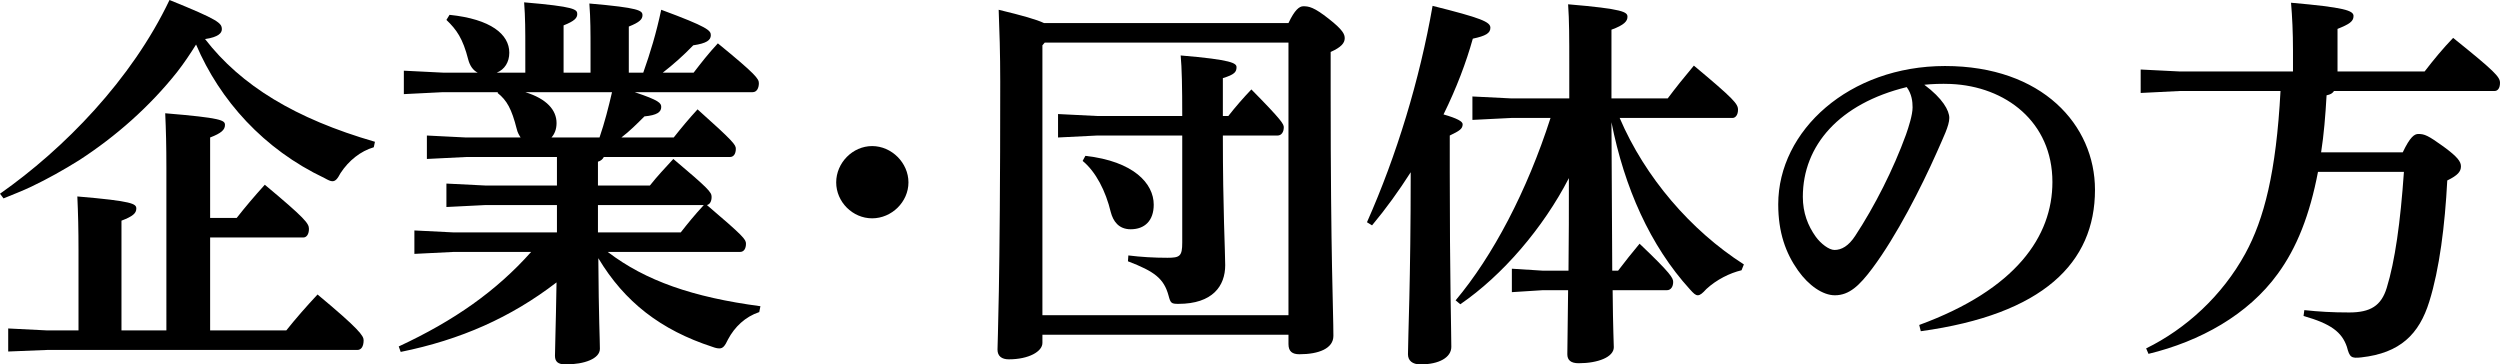 <?xml version="1.0" encoding="utf-8"?>
<!-- Generator: Adobe Illustrator 27.2.0, SVG Export Plug-In . SVG Version: 6.00 Build 0)  -->
<svg version="1.1" id="レイヤー_1" xmlns="http://www.w3.org/2000/svg" xmlns:xlink="http://www.w3.org/1999/xlink" x="0px"
	 y="0px" width="512.082px" height="74.642px" viewBox="0 0 512.082 74.642" style="enable-background:new 0 0 512.082 74.642;"
	 xml:space="preserve">
<style type="text/css">
	.st0{enable-background:new    ;}
</style>
<g class="st0">
	<path d="M0,39.681C13.121,30.48,26.961,16.32,34.721,0c10.08,4.08,10.72,4.721,10.72,6c0,0.721-0.64,1.601-3.44,2
		c7.36,9.521,18.48,16.32,34.801,21.041l-0.24,1.12c-2.72,0.8-5.12,2.72-6.8,5.28c-0.64,1.199-1.04,1.68-1.68,1.68
		c-0.4,0-0.88-0.24-1.6-0.64C54.001,30.561,45.041,20.561,40.161,9.12c-1.2,1.92-2.48,3.841-3.92,5.681c-5.6,7.04-12.48,13.12-20,18
		c-3.2,2-6.48,3.84-9.84,5.44c-1.84,0.88-3.76,1.6-5.68,2.399L0,39.681z M34.081,34.321c0-4.32-0.08-7.681-0.24-11.12
		c11.601,0.96,12.24,1.439,12.24,2.399s-0.72,1.681-3.04,2.561v16.48h5.44c1.76-2.24,3.52-4.32,5.76-6.801
		c8.24,6.88,9.041,7.92,9.041,9.04c0,1.2-0.56,1.761-1.12,1.761H43.041v19.04h15.601c1.84-2.32,4.08-4.88,6.4-7.36
		c8.561,7.12,9.44,8.48,9.44,9.36c0,1.28-0.48,2-1.28,2H9.68l-8,0.32v-4.721l8,0.4h6.4v-16.32c0-4.32-0.08-7.68-0.24-11.12
		c11.44,0.96,12.081,1.52,12.081,2.479c0,0.961-0.72,1.601-3.04,2.48v22.48h9.2V34.321z"/>
	<path d="M131.761,14.881c1.44-4.08,2.64-8.001,3.68-12.881c9.52,3.521,10.16,4.24,10.16,5.2c0,1.04-0.88,1.681-3.6,2.08
		c-2,2.08-4.08,3.92-6.24,5.601h6.32c1.6-2.08,2.96-3.841,4.96-6c7.84,6.399,8.4,7.279,8.4,8.16c0,0.96-0.4,1.84-1.28,1.84h-24.16
		c5.04,1.68,5.44,2.24,5.44,3.04c0,1.04-0.88,1.68-3.44,1.92c-1.52,1.52-3.04,3.04-4.72,4.32h10.72c1.52-1.92,3.04-3.761,4.88-5.761
		c7.44,6.641,7.84,7.28,7.84,8.08c0,0.96-0.4,1.681-1.2,1.681h-25.841c-0.24,0.479-0.64,0.8-1.2,0.96v4.88h10.641
		c1.52-1.92,2.96-3.44,4.8-5.44c7.2,6.08,7.84,6.801,7.84,7.761c0,0.88-0.32,1.52-0.96,1.68c7.52,6.4,8,7.04,8,7.92
		c0,0.96-0.4,1.681-1.2,1.681h-27.121c7.76,5.92,17.44,9.28,31.281,11.12l-0.24,1.2c-2.88,0.96-5.04,3.04-6.4,5.6
		c-0.64,1.36-1.04,1.84-1.76,1.84c-0.4,0-0.8-0.079-1.44-0.319c-10.561-3.44-18-9.2-23.361-18.16c0.08,12.399,0.32,16.72,0.32,18.56
		c0,2-3.12,3.2-7.041,3.2c-1.52,0-2.16-0.56-2.16-1.76c0-1.68,0.16-5.28,0.32-15.04c-9.36,7.2-19.681,11.76-31.921,14.24l-0.4-1.12
		c11.36-5.28,20-11.36,27.121-19.36H92.88l-8,0.399v-4.8l8,0.4h21.201v-5.601H99.44l-8,0.4v-4.801l8,0.4h14.641v-5.84H95.44
		l-8,0.399v-4.8l8,0.4h11.2c-0.32-0.48-0.64-1.04-0.8-1.761c-1.04-4.08-2-5.84-3.92-7.359l0.08-0.16H90.72l-8,0.399v-4.8l8,0.4h7.12
		c-0.96-0.48-1.6-1.44-1.92-2.641c-1.12-4.399-2.4-6.16-4.48-8.16l0.64-1.04c8.48,0.88,12.24,4,12.24,7.761
		c0,1.92-0.96,3.439-2.56,4.08h5.84V10.08c0-3.76,0-6.479-0.24-9.6c10.4,0.88,10.88,1.439,10.88,2.399c0,0.801-0.56,1.44-2.8,2.32
		v9.681h5.52V10.32c0-3.76,0-6.48-0.24-9.601c10.24,0.881,10.88,1.44,10.88,2.4c0,0.8-0.56,1.44-2.8,2.32v9.44H131.761z
		 M122.801,28.161c1.04-3.04,1.84-6.16,2.56-9.28h-17.761c4.4,1.359,6.4,3.68,6.4,6.32c0,1.279-0.4,2.239-1.04,2.96H122.801z
		 M122.481,47.602h16.96c1.44-1.841,2.8-3.521,4.72-5.601h-21.681V47.602z"/>
	<path d="M186.081,37.361c0,4-3.44,7.359-7.44,7.359s-7.36-3.359-7.36-7.359s3.36-7.44,7.36-7.44S186.081,33.361,186.081,37.361z"/>
	<path d="M213.521,68.562v1.681c0,1.76-2.8,3.359-6.88,3.359c-1.44,0-2.32-0.64-2.32-2c0-1.359,0.56-12.56,0.56-54.881
		c0-5.761-0.16-10.641-0.32-14.721c4.96,1.2,7.76,2,9.28,2.721h50.081c1.28-2.721,2.24-3.44,3.041-3.44c1.12,0,2.16,0.16,5.2,2.56
		c2.96,2.32,3.28,3.2,3.28,4.001c0,0.96-0.72,1.84-2.88,2.8v8.16c0,34.561,0.56,44.721,0.56,50.001c0,2.56-2.96,3.76-6.96,3.76
		c-1.44,0-2.24-0.56-2.24-2.08v-1.92H213.521z M263.921,8.721H214l-0.48,0.56v55.281h50.401V8.721z M224.721,27.761l-8,0.4V23.36
		l8,0.4h17.44c0-5.92-0.08-9.84-0.32-12.4c10.56,0.88,11.44,1.601,11.44,2.4c0,0.96-0.4,1.52-2.8,2.24v7.76h1.12
		c1.44-1.84,3.04-3.68,4.72-5.44c6.32,6.4,6.64,7.12,6.64,7.761c0,0.96-0.48,1.68-1.28,1.68h-11.2c0,15.2,0.48,23.761,0.48,26.561
		c0,4.24-2.56,7.92-9.6,7.92c-1.44,0-1.6-0.159-2-1.68c-0.96-3.521-2.88-4.96-8.32-7.04l0.08-1.2c2.56,0.32,5.28,0.48,8,0.48
		c2.56,0,3.04-0.32,3.04-3.12V27.761H224.721z M222.321,31.921c9.92,1.12,14,5.68,14,10c0,3.28-1.84,5.04-4.72,5.04
		c-2.48,0-3.6-1.68-4.08-3.52c-1.04-4.32-3.04-8.24-5.76-10.48L222.321,31.921z"/>
	<path d="M280,45.521c6.08-13.681,10.8-29.201,13.44-44.321c9.92,2.48,11.84,3.28,11.84,4.48c0,1.12-0.96,1.68-3.6,2.239
		c-1.36,4.881-3.36,10.161-6,15.521c2.8,0.8,3.92,1.44,3.92,2c0,0.96-0.641,1.36-2.641,2.32v7.601c0,21.28,0.32,32.721,0.32,35.681
		c0,2.16-2.48,3.6-6.32,3.6c-1.68,0-2.56-0.8-2.56-2.08c0-3.2,0.56-14.96,0.56-37.28c-2.399,3.76-5.04,7.439-7.92,10.88L280,45.521z
		 M331.761,24.161c5.2,12.16,14.561,23.04,25.441,30l-0.48,1.2c-2.4,0.561-5.12,1.92-7.2,3.84c-0.8,0.881-1.28,1.28-1.76,1.28
		c-0.48,0-0.88-0.399-1.601-1.2c-8.16-8.96-13.44-20.88-16.08-34.24c0.08,10.16,0.08,20.24,0.16,30.4h1.2
		c1.52-2,2.8-3.6,4.399-5.521c6.48,6.16,6.881,7.041,6.881,7.841c0,0.96-0.48,1.68-1.28,1.68h-11.12
		c0.08,8.4,0.24,10.801,0.24,11.681c0,2-3.2,3.28-7.2,3.28c-1.601,0-2.32-0.641-2.32-1.841c0-1.439,0.08-4.72,0.16-13.12h-5.2
		l-6.32,0.4v-4.801l6.32,0.4h5.28c0.08-6.32,0.08-12.641,0.08-18.96c-5.28,10.24-13.601,19.92-22.241,25.84l-0.96-0.8
		c7.601-9.04,14.641-22.4,19.44-37.36h-8l-8,0.399v-4.8l8,0.399h11.84v-6.88c0-5.52,0-9.04-0.239-12.4
		c11.44,0.96,12.16,1.601,12.16,2.561c0,0.88-0.641,1.68-3.28,2.64v7.44v6.64h11.521c1.68-2.239,3.28-4.239,5.36-6.72
		c8.239,6.88,9.04,7.84,9.04,9.04c0,1.12-0.561,1.681-1.12,1.681H331.761z"/>
	<path d="M393.121,66.562c19.841-7.28,27.28-18.16,27.28-29.28c0-12.32-9.6-19.601-20.8-20.081c-2-0.08-3.92,0-5.44,0.16
		c3.76,2.8,5.12,5.28,5.12,6.801c0,1.6-1.28,4.08-2.56,7.04c-3.2,7.2-8.24,17.12-13.201,23.76c-2.64,3.521-4.72,5.521-7.68,5.521
		c-2.48,0-5.36-2-7.521-5.04c-2.56-3.6-4.08-7.84-4.08-13.601c0-15.12,14.561-28.32,34.161-28.32
		c19.921,0,30.721,12.08,30.721,25.36c0,14.961-10.641,25.521-35.681,28.961L393.121,66.562z M369.28,40.321
		c0,3.28,1.04,5.92,2.641,8.16c1.04,1.439,2.72,2.72,3.84,2.72c1.44,0,2.88-0.8,4.24-2.88c4-6.08,7.84-13.681,10.4-20.721
		c0.56-1.6,1.359-4.08,1.359-5.6c0-1.2-0.159-2.721-1.199-4.16C376.801,21.2,369.28,29.761,369.28,40.321z"/>
	<path d="M446.48,18.641l-8,0.4V14.24l8,0.4h23.2v-4.32c0-3.76-0.16-6.88-0.4-9.76c10.961,0.96,12.801,1.6,12.801,2.72
		s-0.88,1.68-3.28,2.64v8.721h17.841c1.84-2.4,3.76-4.721,5.84-6.88c8.561,6.88,9.601,8,9.601,9.2c0,1.12-0.48,1.68-1.12,1.68
		h-32.881c-0.32,0.48-0.72,0.72-1.521,0.88c-0.239,4.24-0.56,8.08-1.12,11.681h16.721c1.521-3.2,2.4-3.761,3.2-3.761
		c1.28,0,2,0.32,5.12,2.561c2.96,2.16,3.601,3.12,3.601,4.08c0,1.04-0.641,1.84-2.801,2.88c-0.479,9.2-1.6,18.16-3.68,24.801
		c-2.08,6.72-6,10.561-13.921,11.44c-2.08,0.239-2.399,0-2.96-2.16c-1.04-3.04-3.279-4.721-8.88-6.32l0.16-1.2
		c3.04,0.32,5.68,0.48,9.2,0.48c4.32,0,6.56-1.36,7.68-5.04c1.681-5.44,2.801-13.36,3.521-23.761h-17.601
		c-1.68,8.8-4.32,15.521-8.24,20.88c-6.08,8.4-15.92,13.841-26.48,16.4l-0.48-1.12c8.161-4,15.601-10.8,20.321-19.44
		c3.84-7.04,6.319-16.64,7.2-33.28H446.48z"/>
</g>
</svg>
